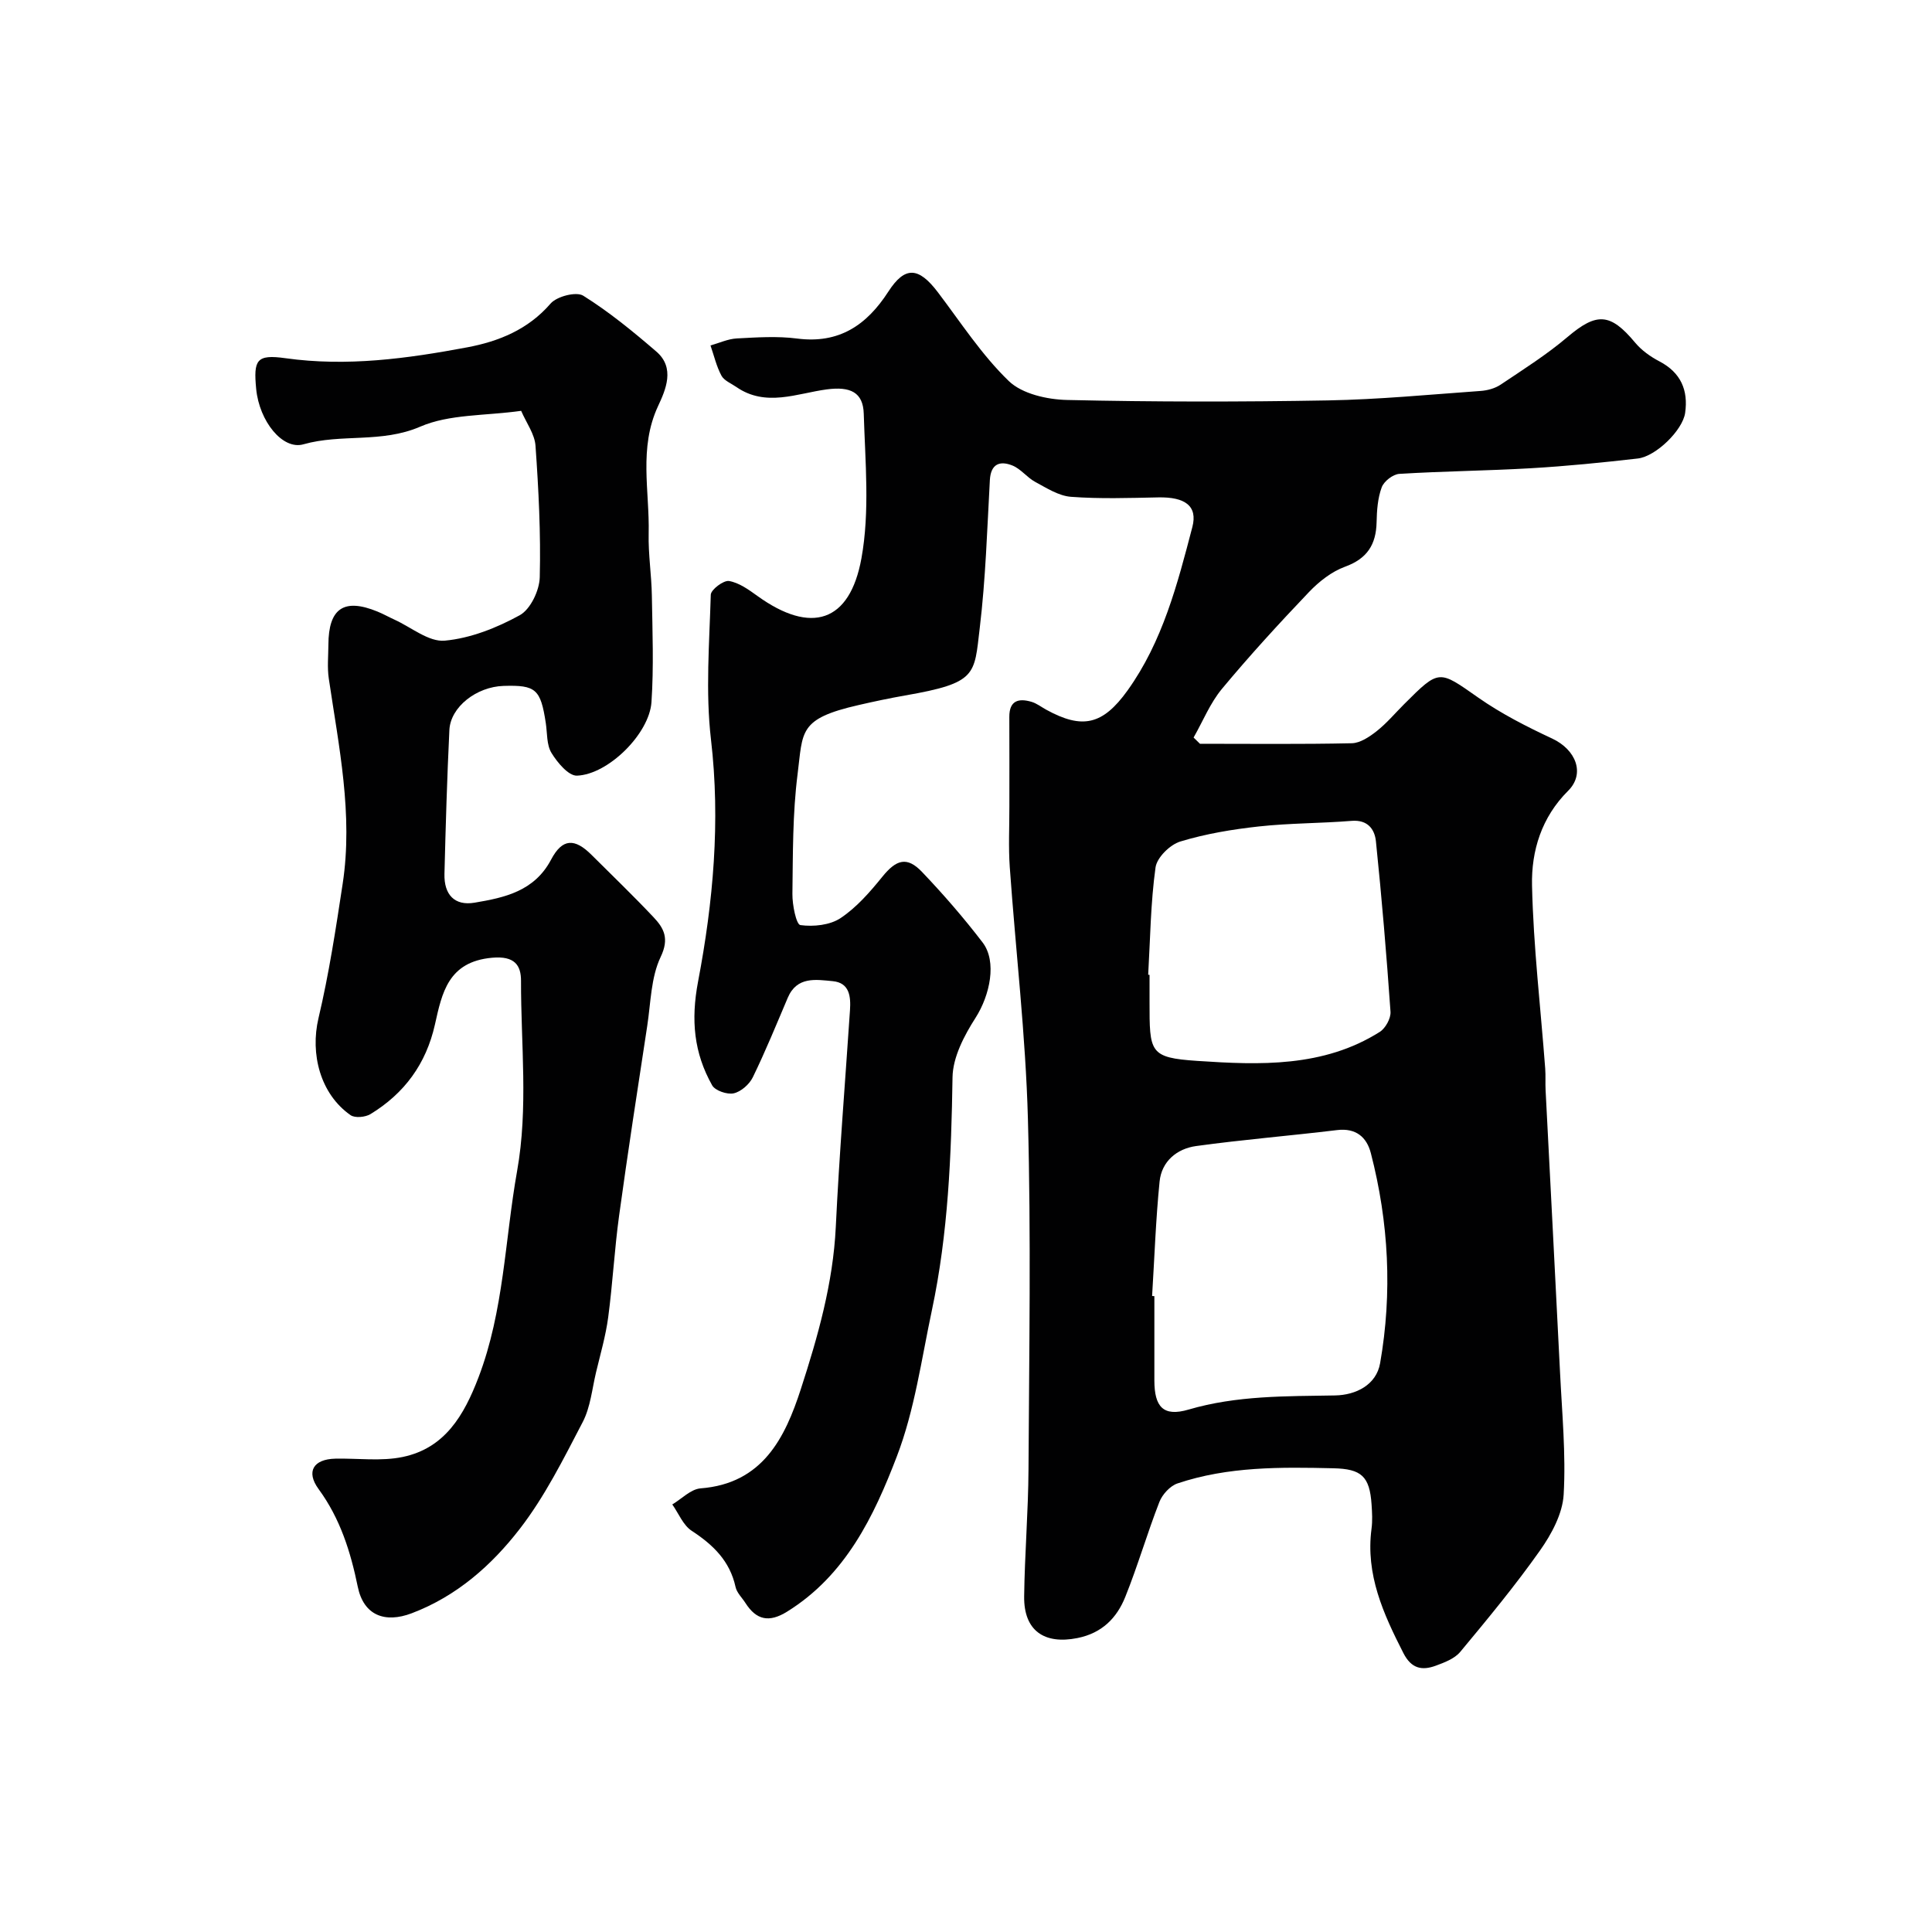 <svg enable-background="new 0 0 400 400" viewBox="0 0 400 400" xmlns="http://www.w3.org/2000/svg"><g fill="#010102"><path d="m248.44 153.99c10.48 0 20.97.12 31.44-.11 1.74-.04 3.65-1.33 5.13-2.49 2.08-1.64 3.81-3.71 5.7-5.6 7.33-7.33 7.16-7.09 15.37-1.34 4.75 3.32 10.01 6 15.28 8.46 4.94 2.31 6.88 7.26 3.3 10.82-5.51 5.48-7.63 12.45-7.47 19.59.28 12.65 1.78 25.28 2.73 37.92.11 1.49 0 3 .08 4.5.99 19.47 2.03 38.94 2.99 58.41.41 8.43 1.23 16.9.75 25.29-.23 3.96-2.51 8.19-4.89 11.56-5.13 7.27-10.82 14.15-16.52 21-1.17 1.41-3.26 2.2-5.08 2.87-2.85 1.04-5.04.62-6.69-2.61-4.15-8.13-7.86-16.27-6.6-25.76.22-1.64.12-3.34.01-4.99-.39-5.88-2.12-7.39-7.91-7.52-10.9-.25-21.79-.39-32.28 3.14-1.53.52-3.13 2.27-3.74 3.83-2.53 6.49-4.47 13.22-7.07 19.68-1.75 4.35-4.81 7.48-9.89 8.5-6.88 1.38-11.13-1.53-11.04-8.62.11-8.77.85-17.54.9-26.31.13-24.17.54-48.35-.12-72.49-.47-17.43-2.53-34.81-3.76-52.22-.29-4.15-.07-8.33-.08-12.5-.01-6.19.03-12.37-.01-18.56-.02-3.4 1.91-3.93 4.61-3.13 1.07.32 2.02 1.07 3.02 1.62 7.45 4.09 11.68 3.22 16.85-3.98 7.26-10.13 10.33-22.03 13.41-33.82 1.15-4.39-1.52-6.26-7.05-6.15-6.03.12-12.08.33-18.07-.12-2.54-.19-5.04-1.81-7.4-3.08-1.71-.92-2.99-2.71-4.75-3.41-2.54-1.01-4.46-.38-4.65 3.03-.56 10.21-.88 20.46-2.09 30.59-1.17 9.78-.49 11.4-15.51 14.01-3.2.56-6.39 1.24-9.56 1.97-12.51 2.85-11.52 5.43-12.65 14.32-1.04 8.18-.96 16.51-1.07 24.78-.03 2.26.79 6.34 1.65 6.46 2.71.37 6.13.02 8.34-1.46 3.31-2.21 6.08-5.4 8.63-8.55 2.88-3.56 5.1-4.27 8.22-.99 4.42 4.64 8.65 9.51 12.54 14.6 3.02 3.95 1.51 10.94-1.46 15.59-2.35 3.67-4.71 8.16-4.77 12.33-.25 16.19-.89 32.29-4.26 48.17-2.17 10.18-3.58 20.7-7.27 30.32-4.75 12.4-10.59 24.61-22.73 32.14-3.72 2.31-6.35 1.74-8.61-1.79-.7-1.1-1.79-2.12-2.05-3.32-1.18-5.4-4.65-8.74-9.09-11.64-1.77-1.16-2.7-3.6-4.01-5.45 1.95-1.16 3.83-3.17 5.86-3.33 12.86-.99 17.49-10.49 20.75-20.54 3.53-10.88 6.68-21.94 7.24-33.57.72-14.98 1.94-29.93 2.94-44.89.19-2.84-.09-5.68-3.57-6.01-3.49-.33-7.41-1.03-9.31 3.43-2.35 5.52-4.61 11.08-7.24 16.47-.71 1.46-2.44 2.98-3.95 3.32-1.35.3-3.85-.55-4.47-1.66-3.77-6.71-4.43-13.49-2.91-21.49 3.13-16.46 4.65-33.16 2.67-50.11-1.15-9.87-.33-19.98-.04-29.97.03-1.05 2.64-3.02 3.77-2.84 2.08.35 4.09 1.8 5.89 3.1 11.1 8 19.12 5.49 21.53-7.79 1.76-9.7.78-19.96.48-29.95-.13-4.42-2.76-5.68-7.66-5.03-6.11.81-12.63 3.73-18.72-.5-1.07-.74-2.52-1.31-3.08-2.34-1.04-1.94-1.54-4.15-2.27-6.26 1.81-.5 3.6-1.35 5.43-1.45 4.16-.22 8.39-.51 12.48.02 8.7 1.13 14.42-2.76 18.91-9.71 3.44-5.33 6.26-5.13 10.25.12 4.75 6.26 9.09 12.99 14.69 18.39 2.77 2.67 7.96 3.83 12.09 3.92 17.99.41 36 .41 53.99.09 10.55-.19 21.08-1.21 31.61-1.96 1.42-.1 2.99-.53 4.15-1.31 4.71-3.16 9.54-6.21 13.85-9.87 6.02-5.1 8.84-5 13.98 1.17 1.33 1.6 3.18 2.92 5.04 3.89 4.44 2.32 5.99 5.98 5.32 10.67-.52 3.6-6.06 9.01-9.81 9.44-7.34.84-14.7 1.58-22.07 2.01-9.09.53-18.21.61-27.29 1.17-1.32.08-3.19 1.53-3.65 2.78-.83 2.23-1.01 4.79-1.06 7.21-.1 4.64-1.94 7.56-6.53 9.23-2.78 1.01-5.4 3.08-7.48 5.26-6.2 6.5-12.27 13.13-18.01 20.03-2.45 2.95-3.94 6.7-5.87 10.08.46.44.89.87 1.32 1.29zm-9.91 114.33c.16.01.31.02.47.03v17.48c.01 5.42 1.82 7.55 7.07 6.01 10.02-2.94 20.15-2.75 30.36-2.93 4.29-.08 8.52-2.17 9.31-6.68 2.55-14.58 1.79-29.14-1.92-43.48-.85-3.31-3.08-5.25-6.98-4.78-9.73 1.18-19.51 1.97-29.22 3.31-3.95.55-7.12 3.16-7.54 7.35-.79 7.87-1.06 15.79-1.55 23.69zm-.81-66.51c.09.01.19.01.28.02v5.49c0 10.59-.07 11.66 9.92 12.33 12.83.86 26.08 1.37 37.75-6.01 1.18-.75 2.31-2.8 2.22-4.16-.82-11.78-1.81-23.55-3.02-35.3-.26-2.5-1.7-4.49-5.01-4.23-6.4.52-12.86.46-19.24 1.16-5.48.6-11 1.52-16.26 3.12-2.13.65-4.84 3.32-5.12 5.37-1.02 7.34-1.09 14.8-1.52 22.21z"/><path d="m107.9 85.06c-7.5 1.05-14.86.66-20.91 3.28-8.01 3.46-16.31 1.41-24.17 3.65-4.31 1.23-9.13-4.77-9.78-11.45-.58-6.04.06-7.22 6.04-6.38 12.78 1.79 25.24.08 37.66-2.25 6.5-1.22 12.59-3.67 17.25-9.06 1.29-1.49 5.32-2.53 6.76-1.63 5.36 3.35 10.32 7.42 15.13 11.56 3.95 3.39 1.94 7.92.36 11.31-4.04 8.68-1.73 17.59-1.94 26.39-.1 4.27.59 8.55.66 12.84.12 7.35.41 14.73-.08 22.05-.44 6.54-8.96 14.99-15.43 15.22-1.75.06-4.06-2.72-5.27-4.7-1.03-1.68-.86-4.09-1.18-6.19-1.07-7.02-2.05-7.9-8.74-7.69-5.61.17-10.99 4.36-11.22 9.13-.48 9.92-.77 19.86-1.02 29.79-.11 4.3 2.1 6.66 6.24 5.96 6.23-1.05 12.38-2.37 15.84-8.92 2.34-4.43 4.88-4.46 8.38-.97 4.3 4.28 8.67 8.49 12.83 12.9 2.16 2.29 3.3 4.41 1.47 8.23-2.02 4.24-2.04 9.47-2.78 14.29-2 13.08-4.02 26.16-5.82 39.26-.96 6.99-1.33 14.06-2.26 21.05-.51 3.84-1.61 7.6-2.51 11.37-.83 3.48-1.16 7.24-2.77 10.33-3.96 7.59-7.83 15.39-13.03 22.11-5.83 7.54-13.04 13.93-22.37 17.47-5.57 2.11-9.96.43-11.17-5.5-1.49-7.26-3.64-14.11-8.1-20.2-2.67-3.64-1.08-6.21 3.46-6.31 4.66-.1 9.47.58 13.94-.35 8.74-1.82 12.7-8.62 15.7-16.48 5.27-13.8 5.45-28.46 7.99-42.72 2.34-13.12.78-26.25.81-39.37.01-3.19-1.28-5.22-5.99-4.79-9.11.82-10.37 7.29-11.83 13.82-1.83 8.17-6.33 14.27-13.34 18.55-1.07.65-3.21.86-4.13.22-6.28-4.38-8.39-12.69-6.64-20.08 2.17-9.17 3.59-18.52 5.01-27.85 2.18-14.34-.8-28.39-2.88-42.48-.34-2.28-.09-4.66-.08-6.99.03-7.54 3.22-9.7 10.14-6.87 1.21.49 2.35 1.14 3.54 1.68 3.48 1.58 7.11 4.66 10.42 4.35 5.33-.49 10.76-2.65 15.51-5.26 2.22-1.22 4.08-5.12 4.15-7.86.23-9.07-.24-18.17-.88-27.23-.16-2.4-1.88-4.71-2.97-7.23z"/></g></svg>